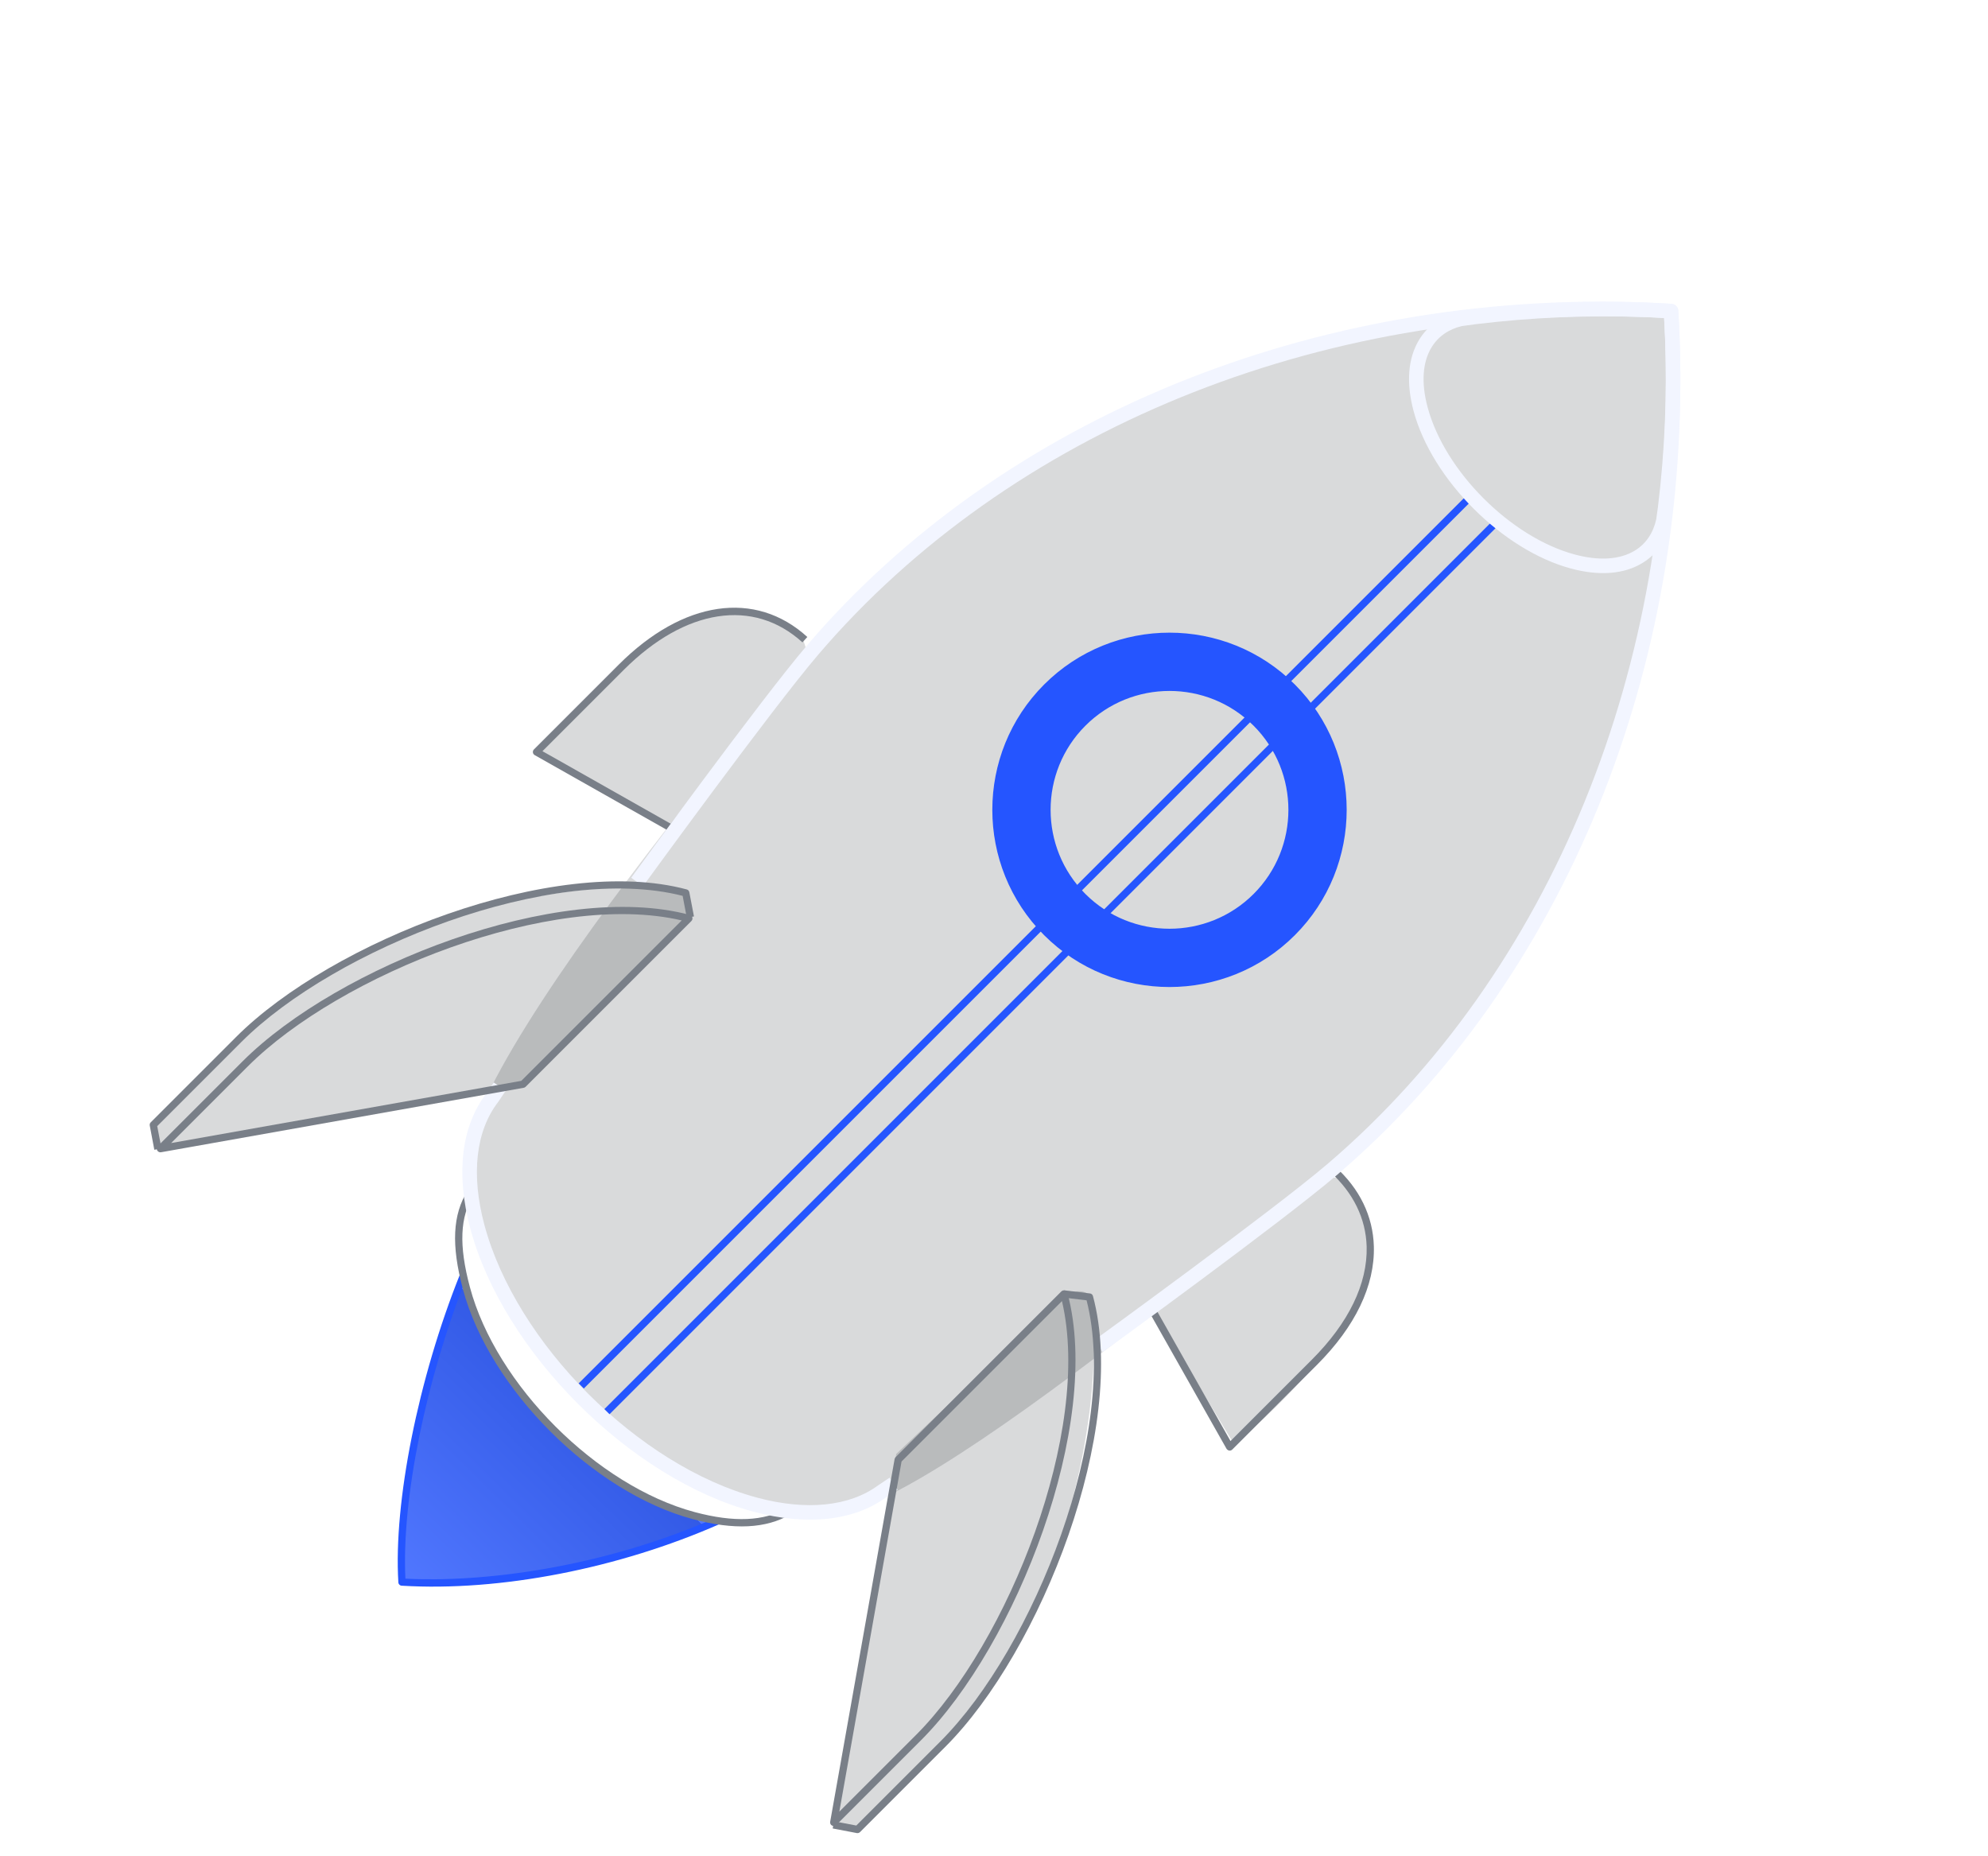 <?xml version="1.0" encoding="UTF-8"?> <svg xmlns="http://www.w3.org/2000/svg" width="317" height="296" viewBox="0 0 317 296" fill="none"> <path d="M73.5 203.5C73.5 203.5 76 216 89 228.5C102 241 114 243 114 243C114 243 102 248 89 250.5C76 253 63.67 252.433 63.67 252.433C63.67 252.433 65.5 233.5 67 226C68.5 218.5 73.5 203.5 73.5 203.5Z" fill="url(#paint0_linear_970_3239)" fill-opacity="0.8"></path> <g filter="url(#filter0_b_970_3239)"> <path d="M69.5 147C48.5 153.774 30.333 172 24.5 179.5L25.5 183L84 173L109.5 146C109.833 145.167 110.3 143.3 109.5 142.5C108.5 141.5 92.75 139.5 69.5 147Z" fill="#010A11" fill-opacity="0.15"></path> </g> <g filter="url(#filter1_b_970_3239)"> <path d="M168.912 246.337C162.138 267.337 143.913 285.504 136.413 291.337L132.913 290.337L142.913 231.837L169.913 206.337C170.746 206.004 172.613 205.537 173.413 206.337C174.413 207.337 176.413 223.087 168.912 246.337Z" fill="#010A11" fill-opacity="0.15"></path> </g> <g filter="url(#filter2_b_970_3239)"> <path d="M117.001 97.5C107.001 97.1 91.834 112 86.001 119.5L107.5 132.5L128.5 104.5C128.833 102.333 127 97.9 117.001 97.5Z" fill="#010A11" fill-opacity="0.15"></path> </g> <g filter="url(#filter3_b_970_3239)"> <path d="M218.765 199.263C219.165 209.263 204.265 224.43 196.764 230.263L183.765 208.764L211.765 187.764C213.931 187.431 218.365 189.264 218.765 199.263Z" fill="#010A11" fill-opacity="0.15"></path> </g> <g filter="url(#filter4_b_970_3239)"> <path d="M266.563 50.315C266.563 50.315 269.5 83.5 257.5 119.5C245.5 155.5 221.827 178.189 221.827 178.189C221.827 178.189 154 237 135 241C116 245 92.953 223.926 92.953 223.926C92.953 223.926 74 207 74 186.5C74 166 138.689 93.052 138.689 93.052C138.689 93.052 160.5 70.5 200.5 57C240.5 43.501 266.563 50.315 266.563 50.315Z" fill="#010A11" fill-opacity="0.15"></path> </g> <path d="M63.685 252.685C63.588 252.588 63.523 252.458 63.52 252.307C62.738 239.539 66.695 219.786 73.365 203.155L74.439 203.59C67.921 219.847 64.015 239.094 64.645 251.727C76.627 252.362 95.805 250.125 114.342 241.935L114.811 242.995C98.683 250.117 79.709 253.804 64.064 252.851C63.912 252.847 63.782 252.782 63.685 252.685Z" fill="#2555FF"></path> <path d="M87.775 228.273C81.136 221.634 75.947 213.543 73.812 205.57C71.933 198.526 72.167 193.677 74.569 189.848L75.557 190.459C73.329 194.003 73.139 198.568 74.935 205.266C79.112 220.856 95.193 236.937 110.782 241.114C117.052 242.792 121.859 242.582 125.473 240.474L126.061 241.471C122.159 243.751 117.063 244.001 110.479 242.237C102.506 240.101 94.415 234.913 87.775 228.273Z" fill="#797F88"></path> <path d="M85.14 120.319C85.052 120.23 84.989 120.118 84.974 119.988C84.954 119.805 85.009 119.63 85.14 119.499L98.652 105.988C108.916 95.723 120.45 94.024 128.735 101.571L127.953 102.43C120.175 95.34 109.261 97.019 99.472 106.808L86.501 119.778L107.536 131.679L106.968 132.686L85.267 120.412C85.222 120.384 85.177 120.356 85.14 120.319Z" fill="#797F88"></path> <path d="M195.679 231.136C195.646 231.103 195.605 231.062 195.581 231.021L183.234 209.18L184.242 208.614L196.212 229.783L209.182 216.813C215.061 210.934 218.078 204.703 217.922 198.776C217.791 194.283 215.774 190.167 212.093 186.863L212.872 186.002C216.79 189.511 218.939 193.922 219.07 198.743C219.242 204.998 216.11 211.525 210.002 217.633L196.499 231.136C196.368 231.267 196.188 231.332 196.015 231.308C195.884 231.291 195.769 231.226 195.679 231.136Z" fill="#797F88"></path> <path d="M175.831 215.601L174.47 213.715C174.749 213.518 202.969 193.038 211.725 185.561C247.315 155.136 267.418 105.928 265.504 53.938C265.46 52.861 265.411 51.779 265.35 50.701C264.285 50.636 263.217 50.585 262.148 50.549C210.172 48.618 160.959 68.731 130.509 104.345C123.08 113.035 102.73 141.04 102.532 141.317L100.65 139.96C100.858 139.676 121.252 111.601 128.743 102.841C159.654 66.689 209.553 46.277 262.237 48.227C263.658 48.288 265.088 48.357 266.519 48.443C267.108 48.475 267.575 48.942 267.606 49.53C267.699 50.968 267.767 52.413 267.817 53.857C269.762 106.552 249.356 156.44 213.225 187.324C204.404 194.867 176.118 215.396 175.831 215.601Z" fill="#F2F5FF"></path> <path d="M92.177 223.869C84 215.692 77.621 205.722 74.995 195.898C72.65 187.175 73.568 179.516 77.565 174.347L78.729 172.609L80.658 173.899L79.445 175.703C75.858 180.347 75.089 187.284 77.234 195.299C82.302 214.223 101.822 233.744 120.746 238.812C128.59 240.917 135.435 240.22 140.01 236.858C140.027 236.842 140.035 236.834 140.059 236.825C140.182 236.735 141.847 235.628 141.847 235.628L143.134 237.555C142.33 238.096 141.765 238.465 141.363 238.703C136.222 242.515 128.688 243.343 120.148 241.05C110.325 238.426 100.352 232.044 92.177 223.869Z" fill="#F2F5FF"></path> <path d="M132.78 291.559L132.985 290.42L136.543 291.092L149.931 277.704C164.91 262.725 178.561 228.151 173.264 207.343L169.583 206.909L169.722 205.753L173.789 206.245C174.027 206.269 174.223 206.433 174.281 206.671C179.946 227.783 166.033 263.241 150.751 278.524L137.141 292.133C137.01 292.264 136.813 292.33 136.633 292.297L132.78 291.559Z" fill="#797F88"></path> <path d="M143.758 233.047L133.838 288.879L146.046 276.671C160.762 261.955 174.183 228.169 169.338 207.467L143.758 233.047ZM132.534 291.003C132.403 290.871 132.346 290.683 132.378 290.486L142.651 232.661C142.676 232.555 142.725 232.44 142.807 232.358L169.239 205.926C169.387 205.778 169.608 205.721 169.805 205.77C170.01 205.827 170.166 205.983 170.215 206.18C175.831 227.144 162.033 262.324 146.865 277.491L133.354 291.003C133.174 291.183 132.903 291.224 132.682 291.101C132.624 291.076 132.575 291.044 132.534 291.003Z" fill="#797F88"></path> <path d="M24.609 183.34L23.88 179.479C23.841 179.293 23.905 179.094 24.037 178.963L37.646 165.354C52.928 150.071 88.393 136.164 109.5 141.825C109.718 141.879 109.879 142.057 109.919 142.277L110.657 146.13L109.515 146.349L108.853 142.85C88.058 137.534 53.453 151.186 38.466 166.173L25.07 179.57L25.75 183.12L24.609 183.34Z" fill="#797F88"></path> <path d="M108.704 146.767C88.005 141.924 54.215 155.342 39.499 170.059L27.291 182.266L83.125 172.347L108.704 146.767ZM25.168 183.57C25.127 183.529 25.094 183.48 25.061 183.43C24.948 183.203 24.988 182.93 25.168 182.75L38.679 169.239C53.847 154.071 89.033 140.28 109.991 145.89C110.191 145.943 110.349 146.1 110.401 146.3C110.454 146.5 110.393 146.718 110.246 146.866L83.813 173.298C83.731 173.38 83.624 173.437 83.51 173.454L25.676 183.734C25.492 183.763 25.299 183.701 25.168 183.57Z" fill="#797F88"></path> <path d="M93.092 221.407L92.272 220.587L234.108 78.752L234.927 79.572L93.092 221.407Z" fill="#2555FF"></path> <path d="M97.192 225.506L96.372 224.687L238.207 82.851L239.027 83.671L97.192 225.506Z" fill="#2555FF"></path> <path d="M265.361 50.713C264.297 50.649 263.229 50.598 262.159 50.56C253.223 50.233 244.19 50.612 235.305 51.697C234.852 51.752 234.395 51.82 233.947 51.88L233.111 51.995C231.021 52.479 229.314 53.658 228.258 55.406C226.82 57.788 226.607 61.085 227.643 64.941C230.379 75.154 240.914 85.689 251.127 88.425C255.002 89.463 258.308 89.244 260.693 87.792C262.434 86.729 263.614 85.007 264.095 82.815L264.201 82.052C264.266 81.641 264.322 81.238 264.372 80.83C265.461 71.933 265.847 62.889 265.516 53.95C265.473 52.874 265.423 51.792 265.361 50.713ZM234.965 81.101C230.416 76.552 226.867 71.003 225.405 65.539C224.203 61.059 224.501 57.142 226.272 54.207C227.661 51.907 229.882 50.356 232.692 49.723L233.619 49.584C234.09 49.514 234.553 49.453 235.021 49.396C244.035 48.293 253.191 47.906 262.249 48.24C263.671 48.301 265.1 48.37 266.532 48.457C267.121 48.489 267.587 48.954 267.618 49.543C267.712 50.981 267.779 52.426 267.829 53.869C268.165 62.929 267.774 72.097 266.672 81.112C266.621 81.536 266.563 81.954 266.498 82.381L266.389 83.174C266.386 83.204 266.381 83.232 266.377 83.26C265.754 86.114 264.204 88.368 261.901 89.77C258.957 91.566 255.03 91.869 250.528 90.663C245.064 89.2 239.514 85.65 234.965 81.101Z" fill="#F2F5FF"></path> <path fill-rule="evenodd" clip-rule="evenodd" d="M172.662 142.957C165.027 135.323 165.029 122.945 172.662 115.312C180.295 107.679 192.673 107.677 200.307 115.312C207.941 122.946 207.94 135.325 200.308 142.958C192.675 150.59 180.296 150.591 172.662 142.957ZM206.063 109.557C195.251 98.744 177.721 98.743 166.907 109.557C156.093 120.371 156.094 137.901 166.906 148.713C177.719 159.525 195.248 159.526 206.062 148.712C216.876 137.898 216.875 120.369 206.063 109.557Z" fill="#2555FF"></path> <g filter="url(#filter5_f_970_3239)"> <path fill-rule="evenodd" clip-rule="evenodd" d="M172.662 142.957C165.027 135.323 165.029 122.945 172.662 115.312C180.295 107.679 192.673 107.677 200.307 115.312C207.941 122.946 207.94 135.325 200.308 142.958C192.675 150.59 180.296 150.591 172.662 142.957ZM206.063 109.557C195.251 98.744 177.721 98.743 166.907 109.557C156.093 120.371 156.094 137.901 166.906 148.713C177.719 159.525 195.248 159.526 206.062 148.712C216.876 137.898 216.875 120.369 206.063 109.557Z" fill="#2555FF"></path> </g> <path d="M199.898 115.722C192.502 108.326 180.467 108.326 173.072 115.722C165.677 123.117 165.676 135.151 173.072 142.547C180.468 149.943 192.503 149.943 199.898 142.547C207.293 135.152 207.294 123.118 199.898 115.722ZM172.252 143.367C164.404 135.519 164.398 122.756 172.252 114.902C180.098 107.056 192.869 107.053 200.718 114.902C208.565 122.749 208.564 135.521 200.718 143.367C192.864 151.222 180.1 151.215 172.252 143.367ZM205.653 109.966C195.084 99.397 177.885 99.399 167.318 109.967C156.75 120.535 156.748 137.734 167.317 148.303C177.886 158.872 195.085 158.87 205.652 148.302C216.22 137.734 216.222 120.535 205.653 109.966ZM166.497 149.123C155.475 138.101 155.479 120.166 166.498 109.147C177.517 98.128 195.452 98.125 206.473 109.146C217.494 120.167 217.491 138.103 206.472 149.122C195.453 160.141 177.517 160.143 166.497 149.123Z" fill="#2555FF"></path> <defs> <filter id="filter0_b_970_3239" x="18.5" y="135.489" width="97.442" height="53.511" filterUnits="userSpaceOnUse" color-interpolation-filters="sRGB"> <feFlood flood-opacity="0" result="BackgroundImageFix"></feFlood> <feGaussianBlur in="BackgroundImageFix" stdDeviation="3"></feGaussianBlur> <feComposite in2="SourceAlpha" operator="in" result="effect1_backgroundBlur_970_3239"></feComposite> <feBlend mode="normal" in="SourceGraphic" in2="effect1_backgroundBlur_970_3239" result="shape"></feBlend> </filter> <filter id="filter1_b_970_3239" x="126.913" y="199.896" width="53.511" height="97.442" filterUnits="userSpaceOnUse" color-interpolation-filters="sRGB"> <feFlood flood-opacity="0" result="BackgroundImageFix"></feFlood> <feGaussianBlur in="BackgroundImageFix" stdDeviation="3"></feGaussianBlur> <feComposite in2="SourceAlpha" operator="in" result="effect1_backgroundBlur_970_3239"></feComposite> <feBlend mode="normal" in="SourceGraphic" in2="effect1_backgroundBlur_970_3239" result="shape"></feBlend> </filter> <filter id="filter2_b_970_3239" x="80.001" y="91.492" width="54.535" height="47.008" filterUnits="userSpaceOnUse" color-interpolation-filters="sRGB"> <feFlood flood-opacity="0" result="BackgroundImageFix"></feFlood> <feGaussianBlur in="BackgroundImageFix" stdDeviation="3"></feGaussianBlur> <feComposite in2="SourceAlpha" operator="in" result="effect1_backgroundBlur_970_3239"></feComposite> <feBlend mode="normal" in="SourceGraphic" in2="effect1_backgroundBlur_970_3239" result="shape"></feBlend> </filter> <filter id="filter3_b_970_3239" x="177.765" y="181.728" width="47.008" height="54.535" filterUnits="userSpaceOnUse" color-interpolation-filters="sRGB"> <feFlood flood-opacity="0" result="BackgroundImageFix"></feFlood> <feGaussianBlur in="BackgroundImageFix" stdDeviation="3"></feGaussianBlur> <feComposite in2="SourceAlpha" operator="in" result="effect1_backgroundBlur_970_3239"></feComposite> <feBlend mode="normal" in="SourceGraphic" in2="effect1_backgroundBlur_970_3239" result="shape"></feBlend> </filter> <filter id="filter4_b_970_3239" x="68" y="42.595" width="204.88" height="204.91" filterUnits="userSpaceOnUse" color-interpolation-filters="sRGB"> <feFlood flood-opacity="0" result="BackgroundImageFix"></feFlood> <feGaussianBlur in="BackgroundImageFix" stdDeviation="3"></feGaussianBlur> <feComposite in2="SourceAlpha" operator="in" result="effect1_backgroundBlur_970_3239"></feComposite> <feBlend mode="normal" in="SourceGraphic" in2="effect1_backgroundBlur_970_3239" result="shape"></feBlend> </filter> <filter id="filter5_f_970_3239" x="150.797" y="93.447" width="71.375" height="71.375" filterUnits="userSpaceOnUse" color-interpolation-filters="sRGB"> <feFlood flood-opacity="0" result="BackgroundImageFix"></feFlood> <feBlend mode="normal" in="SourceGraphic" in2="BackgroundImageFix" result="shape"></feBlend> <feGaussianBlur stdDeviation="4" result="effect1_foregroundBlur_970_3239"></feGaussianBlur> </filter> <linearGradient id="paint0_linear_970_3239" x1="92.5" y1="224" x2="64.5" y2="252.5" gradientUnits="userSpaceOnUse"> <stop stop-color="#2555FF"></stop> <stop offset="0" stop-color="#0031E0"></stop> <stop offset="1" stop-color="#2555FF"></stop> </linearGradient> </defs> </svg> 